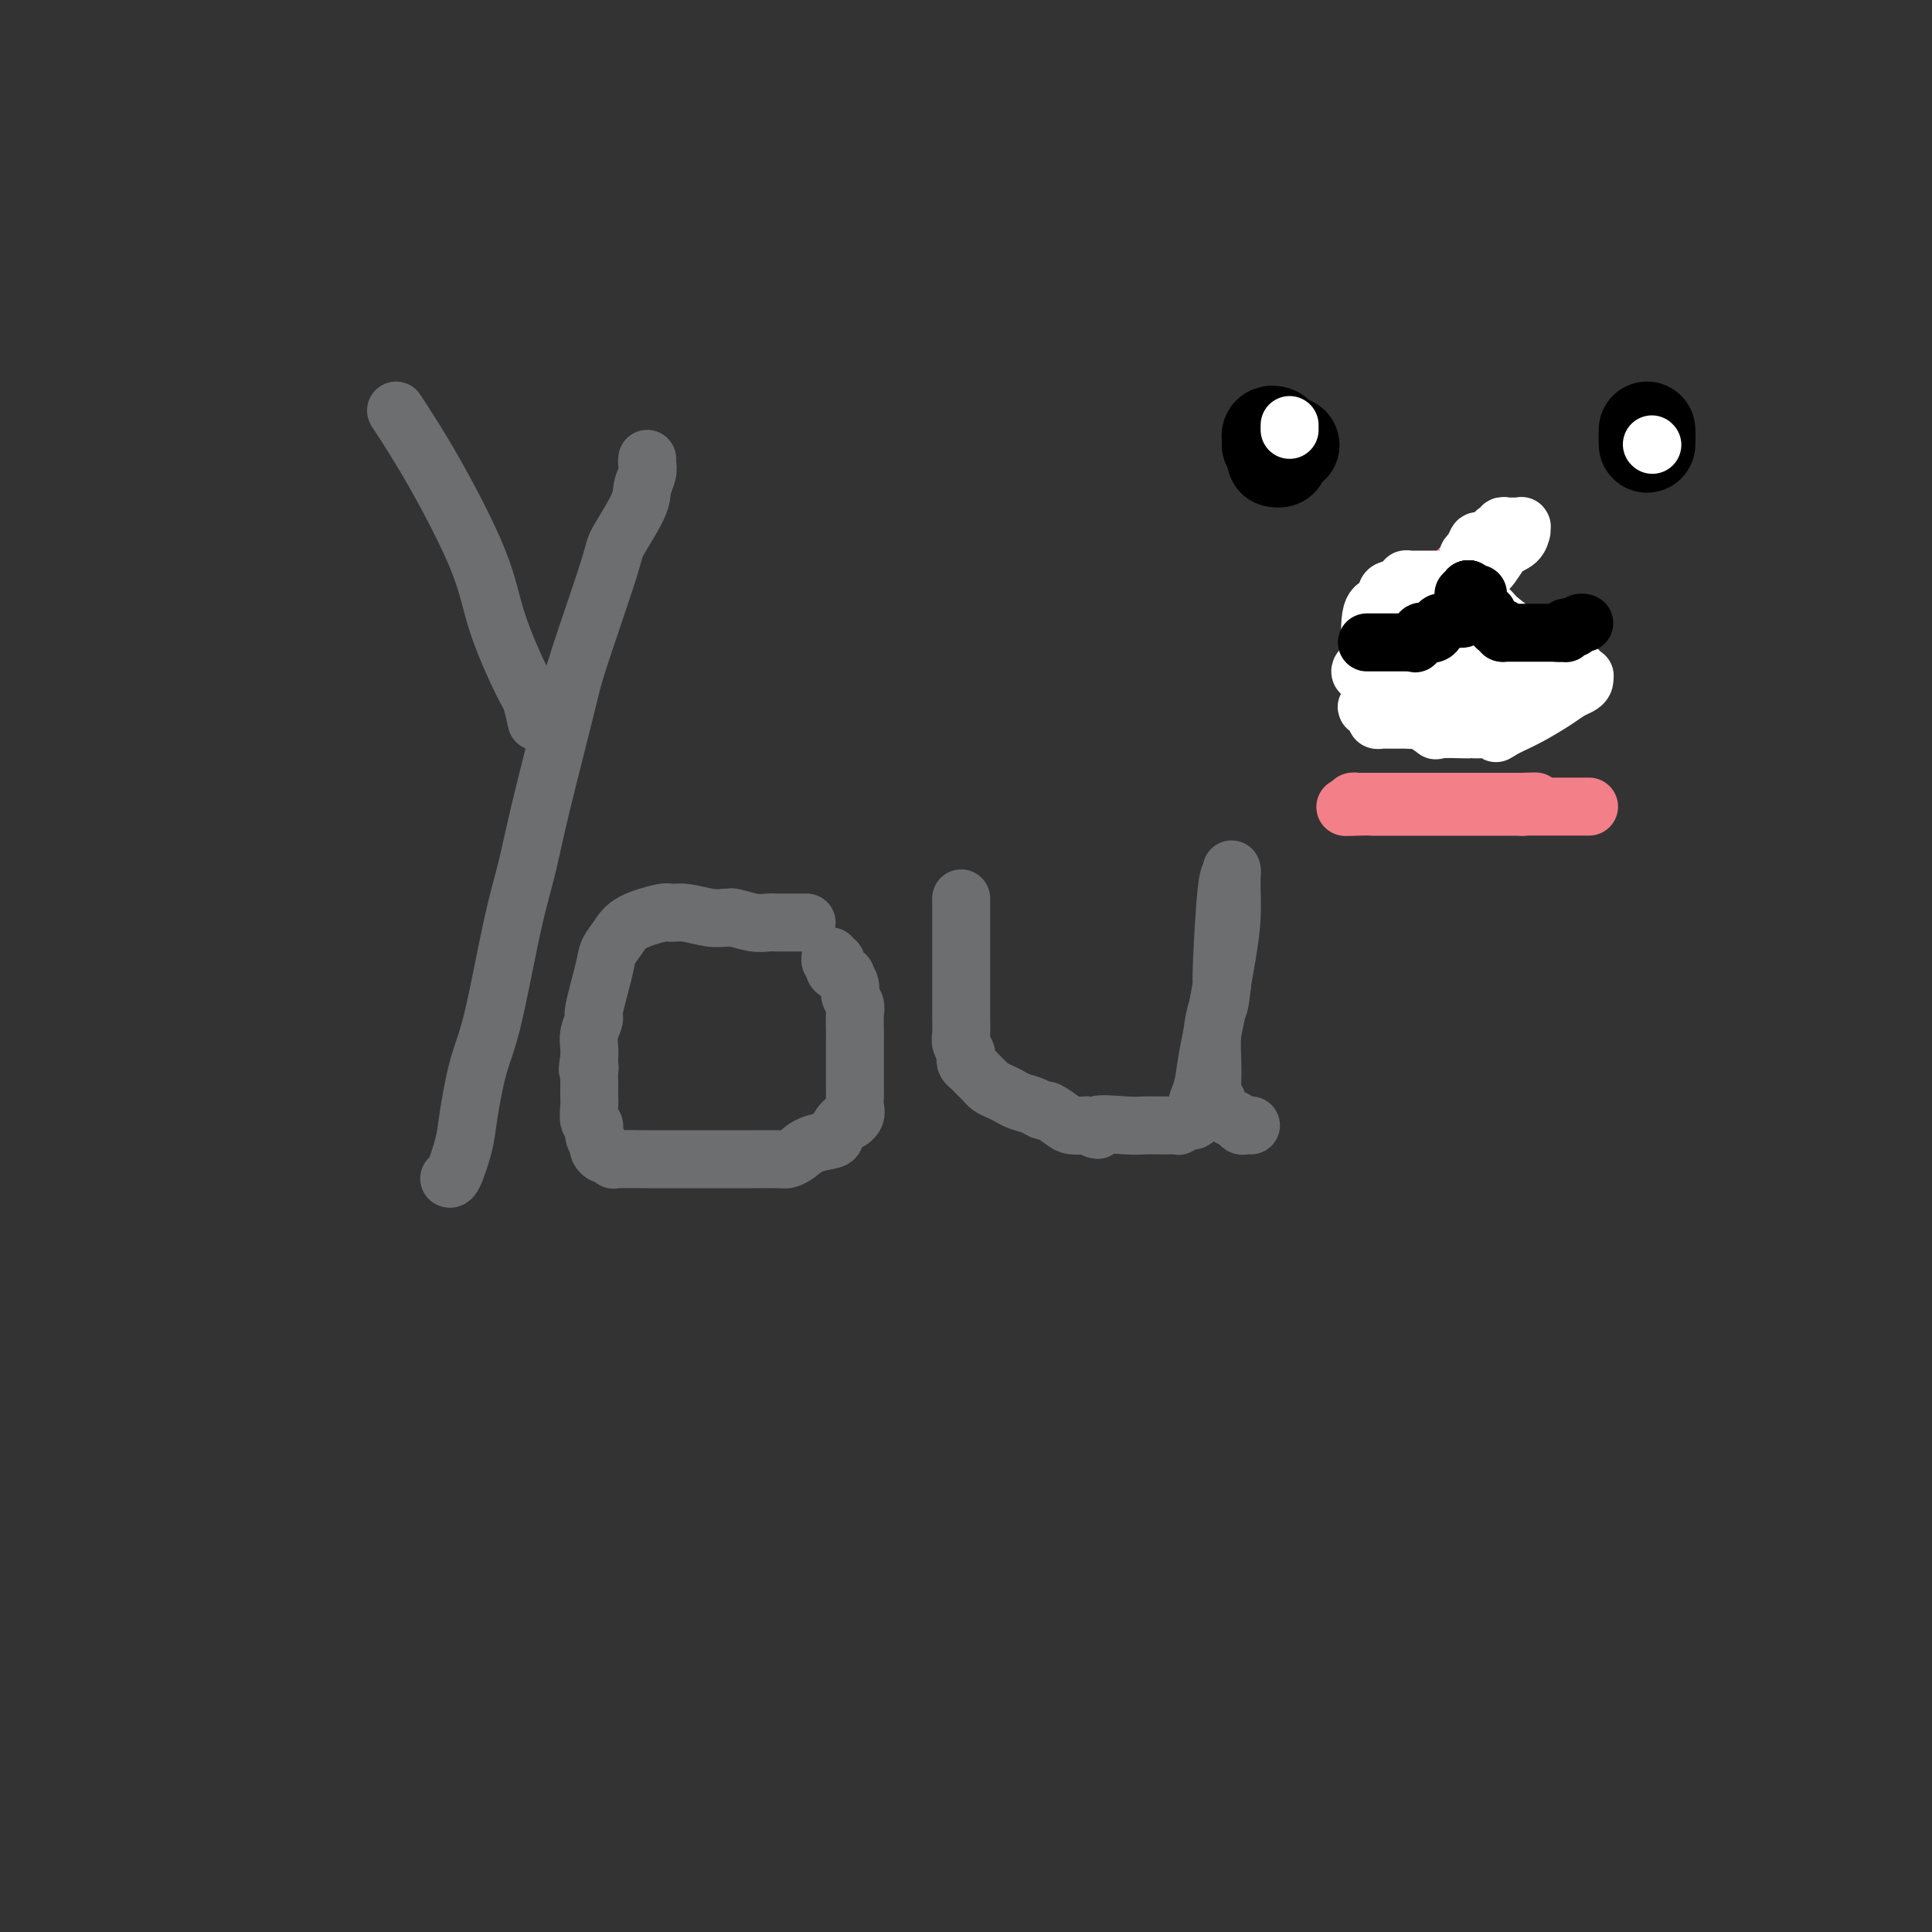 <svg viewBox='0 0 400 400' version='1.1' xmlns='http://www.w3.org/2000/svg' xmlns:xlink='http://www.w3.org/1999/xlink'><rect x="0" y="0" width="400" height="400" fill="#333333" stroke="none"/><g fill='none' stroke='#6D6E70' stroke-width='12' stroke-linecap='round' stroke-linejoin='round'><path d='M82,85c2.446,3.759 4.893,7.519 8,13c3.107,5.481 6.875,12.685 9,18c2.125,5.315 2.608,8.741 4,13c1.392,4.259 3.693,9.351 5,12c1.307,2.649 1.618,2.854 2,4c0.382,1.146 0.834,3.232 1,4c0.166,0.768 0.048,0.220 0,0c-0.048,-0.220 -0.024,-0.110 0,0'/><path d='M134,95c-0.031,0.269 -0.061,0.538 0,1c0.061,0.462 0.214,1.117 0,2c-0.214,0.883 -0.796,1.993 -1,3c-0.204,1.007 -0.030,1.911 -1,4c-0.970,2.089 -3.085,5.363 -4,7c-0.915,1.637 -0.629,1.638 -2,6c-1.371,4.362 -4.400,13.084 -6,18c-1.600,4.916 -1.772,6.025 -3,11c-1.228,4.975 -3.512,13.816 -5,20c-1.488,6.184 -2.182,9.711 -3,13c-0.818,3.289 -1.762,6.341 -3,12c-1.238,5.659 -2.769,13.927 -4,19c-1.231,5.073 -2.162,6.953 -3,10c-0.838,3.047 -1.584,7.261 -2,10c-0.416,2.739 -0.503,4.002 -1,6c-0.497,1.998 -1.403,4.730 -2,6c-0.597,1.270 -0.885,1.077 -1,1c-0.115,-0.077 -0.058,-0.039 0,0'/><path d='M167,191c-0.668,0.001 -1.335,0.001 -2,0c-0.665,-0.001 -1.327,-0.004 -2,0c-0.673,0.004 -1.357,0.015 -2,0c-0.643,-0.015 -1.246,-0.057 -2,0c-0.754,0.057 -1.659,0.212 -3,0c-1.341,-0.212 -3.118,-0.793 -4,-1c-0.882,-0.207 -0.870,-0.041 -1,0c-0.130,0.041 -0.401,-0.043 -1,0c-0.599,0.043 -1.526,0.213 -3,0c-1.474,-0.213 -3.497,-0.808 -5,-1c-1.503,-0.192 -2.487,0.021 -3,0c-0.513,-0.021 -0.556,-0.275 -2,0c-1.444,0.275 -4.290,1.079 -6,2c-1.710,0.921 -2.286,1.957 -3,3c-0.714,1.043 -1.568,2.092 -2,3c-0.432,0.908 -0.441,1.675 -1,4c-0.559,2.325 -1.666,6.209 -2,8c-0.334,1.791 0.106,1.490 0,2c-0.106,0.510 -0.759,1.829 -1,3c-0.241,1.171 -0.069,2.192 0,3c0.069,0.808 0.034,1.404 0,2'/><path d='M122,219c-0.619,3.826 -0.166,2.390 0,2c0.166,-0.390 0.045,0.264 0,1c-0.045,0.736 -0.013,1.553 0,2c0.013,0.447 0.008,0.525 0,1c-0.008,0.475 -0.017,1.348 0,2c0.017,0.652 0.061,1.082 0,2c-0.061,0.918 -0.226,2.322 0,3c0.226,0.678 0.844,0.629 1,1c0.156,0.371 -0.151,1.161 0,2c0.151,0.839 0.761,1.726 1,2c0.239,0.274 0.107,-0.066 0,0c-0.107,0.066 -0.188,0.540 0,1c0.188,0.460 0.645,0.908 1,1c0.355,0.092 0.610,-0.171 1,0c0.390,0.171 0.917,0.778 1,1c0.083,0.222 -0.277,0.059 1,0c1.277,-0.059 4.190,-0.016 6,0c1.810,0.016 2.517,0.004 4,0c1.483,-0.004 3.741,-0.001 5,0c1.259,0.001 1.517,0.000 3,0c1.483,-0.000 4.189,0.000 6,0c1.811,-0.000 2.725,-0.002 3,0c0.275,0.002 -0.091,0.008 1,0c1.091,-0.008 3.637,-0.030 5,0c1.363,0.030 1.541,0.111 2,0c0.459,-0.111 1.198,-0.415 2,-1c0.802,-0.585 1.668,-1.452 3,-2c1.332,-0.548 3.130,-0.776 4,-1c0.870,-0.224 0.811,-0.445 1,-1c0.189,-0.555 0.625,-1.444 1,-2c0.375,-0.556 0.687,-0.778 1,-1'/><path d='M175,232c2.332,-1.203 1.161,-0.210 1,0c-0.161,0.210 0.689,-0.364 1,-1c0.311,-0.636 0.083,-1.335 0,-2c-0.083,-0.665 -0.022,-1.295 0,-2c0.022,-0.705 0.006,-1.486 0,-2c-0.006,-0.514 -0.002,-0.760 0,-2c0.002,-1.240 0.002,-3.473 0,-5c-0.002,-1.527 -0.005,-2.349 0,-3c0.005,-0.651 0.016,-1.133 0,-2c-0.016,-0.867 -0.061,-2.121 0,-3c0.061,-0.879 0.229,-1.383 0,-2c-0.229,-0.617 -0.853,-1.345 -1,-2c-0.147,-0.655 0.185,-1.236 0,-2c-0.185,-0.764 -0.886,-1.711 -1,-2c-0.114,-0.289 0.358,0.081 0,0c-0.358,-0.081 -1.546,-0.614 -2,-1c-0.454,-0.386 -0.174,-0.626 0,-1c0.174,-0.374 0.243,-0.884 0,-1c-0.243,-0.116 -0.796,0.161 -1,0c-0.204,-0.161 -0.058,-0.760 0,-1c0.058,-0.240 0.029,-0.120 0,0'/><path d='M199,186c-0.000,0.255 -0.000,0.510 0,1c0.000,0.490 0.000,1.217 0,2c-0.000,0.783 -0.000,1.624 0,2c0.000,0.376 0.000,0.286 0,2c-0.000,1.714 -0.000,5.231 0,7c0.000,1.769 0.000,1.790 0,2c-0.000,0.210 -0.001,0.608 0,1c0.001,0.392 0.004,0.777 0,2c-0.004,1.223 -0.015,3.283 0,5c0.015,1.717 0.056,3.090 0,4c-0.056,0.910 -0.208,1.357 0,2c0.208,0.643 0.777,1.482 1,2c0.223,0.518 0.101,0.716 0,1c-0.101,0.284 -0.181,0.654 0,1c0.181,0.346 0.622,0.666 1,1c0.378,0.334 0.692,0.681 1,1c0.308,0.319 0.610,0.610 1,1c0.390,0.390 0.867,0.878 1,1c0.133,0.122 -0.079,-0.122 0,0c0.079,0.122 0.447,0.610 1,1c0.553,0.390 1.290,0.683 2,1c0.710,0.317 1.393,0.658 2,1c0.607,0.342 1.139,0.687 2,1c0.861,0.313 2.050,0.595 3,1c0.950,0.405 1.661,0.932 2,1c0.339,0.068 0.307,-0.322 1,0c0.693,0.322 2.110,1.356 3,2c0.890,0.644 1.254,0.898 2,1c0.746,0.102 1.873,0.051 3,0'/><path d='M225,233c3.859,1.856 1.506,0.497 2,0c0.494,-0.497 3.834,-0.133 6,0c2.166,0.133 3.156,0.036 4,0c0.844,-0.036 1.541,-0.010 2,0c0.459,0.010 0.682,0.004 1,0c0.318,-0.004 0.733,-0.005 1,0c0.267,0.005 0.386,0.016 1,0c0.614,-0.016 1.723,-0.060 2,0c0.277,0.060 -0.280,0.222 0,0c0.280,-0.222 1.395,-0.829 2,-1c0.605,-0.171 0.698,0.095 1,0c0.302,-0.095 0.813,-0.550 1,-1c0.187,-0.450 0.050,-0.894 0,-1c-0.050,-0.106 -0.013,0.125 0,0c0.013,-0.125 0.004,-0.607 0,-1c-0.004,-0.393 -0.002,-0.696 0,-1'/><path d='M248,228c0.568,-0.656 -0.013,0.203 0,0c0.013,-0.203 0.620,-1.469 1,-3c0.380,-1.531 0.533,-3.328 1,-6c0.467,-2.672 1.250,-6.218 2,-10c0.750,-3.782 1.469,-7.801 2,-11c0.531,-3.199 0.874,-5.578 1,-8c0.126,-2.422 0.033,-4.889 0,-6c-0.033,-1.111 -0.008,-0.868 0,-1c0.008,-0.132 -0.001,-0.641 0,-1c0.001,-0.359 0.011,-0.570 0,-1c-0.011,-0.430 -0.041,-1.079 0,-1c0.041,0.079 0.155,0.887 0,1c-0.155,0.113 -0.580,-0.470 -1,3c-0.420,3.470 -0.834,10.991 -1,15c-0.166,4.009 -0.083,4.504 0,5'/><path d='M253,204c-0.475,4.473 -0.663,4.157 -1,5c-0.337,0.843 -0.822,2.845 -1,5c-0.178,2.155 -0.049,4.462 0,6c0.049,1.538 0.017,2.306 0,3c-0.017,0.694 -0.020,1.313 0,2c0.020,0.687 0.062,1.442 0,2c-0.062,0.558 -0.227,0.919 0,1c0.227,0.081 0.847,-0.119 1,0c0.153,0.119 -0.163,0.556 0,1c0.163,0.444 0.803,0.893 1,1c0.197,0.107 -0.050,-0.129 0,0c0.050,0.129 0.395,0.623 1,1c0.605,0.377 1.469,0.637 2,1c0.531,0.363 0.730,0.829 1,1c0.270,0.171 0.611,0.046 1,0c0.389,-0.046 0.825,-0.013 1,0c0.175,0.013 0.087,0.007 0,0'/></g>
<g fill='none' stroke='#000000' stroke-width='20' stroke-linecap='round' stroke-linejoin='round'><path d='M265,91c-0.417,0.083 -0.833,0.167 -1,0c-0.167,-0.167 -0.083,-0.583 0,-1'/><path d='M264,90c-0.381,-0.199 -0.832,-0.197 -1,0c-0.168,0.197 -0.051,0.589 0,1c0.051,0.411 0.037,0.842 0,1c-0.037,0.158 -0.098,0.042 0,0c0.098,-0.042 0.356,-0.011 1,0c0.644,0.011 1.673,0.003 2,0c0.327,-0.003 -0.050,-0.001 0,0c0.050,0.001 0.525,0.000 1,0'/><path d='M267,92c0.529,0.309 0.352,0.082 0,0c-0.352,-0.082 -0.879,-0.019 -1,0c-0.121,0.019 0.163,-0.006 0,0c-0.163,0.006 -0.775,0.044 -1,0c-0.225,-0.044 -0.064,-0.169 0,0c0.064,0.169 0.031,0.634 0,1c-0.031,0.366 -0.060,0.634 0,1c0.060,0.366 0.208,0.829 0,1c-0.208,0.171 -0.774,0.049 -1,0c-0.226,-0.049 -0.113,-0.024 0,0'/><path d='M341,90c0.000,0.289 0.000,0.578 0,1c0.000,0.422 0.000,0.978 0,1c0.000,0.022 0.000,-0.489 0,-1'/><path d='M341,91c0.000,-0.012 0.000,-0.542 0,-1c0.000,-0.458 0.000,-0.845 0,-1c-0.000,-0.155 0.000,-0.077 0,0'/></g>
<g fill='none' stroke='#6D6E70' stroke-width='12' stroke-linecap='round' stroke-linejoin='round'><path d='M302,118c0.000,0.000 0.100,0.100 0.1,0.1'/><path d='M302,121c0.000,0.301 0.000,0.603 0,1c-0.000,0.397 -0.001,0.891 0,1c0.001,0.109 0.002,-0.166 0,0c-0.002,0.166 -0.008,0.773 0,1c0.008,0.227 0.029,0.074 0,1c-0.029,0.926 -0.107,2.932 0,4c0.107,1.068 0.398,1.200 0,2c-0.398,0.800 -1.485,2.270 -2,3c-0.515,0.730 -0.456,0.722 -1,1c-0.544,0.278 -1.690,0.844 -2,1c-0.310,0.156 0.216,-0.098 0,0c-0.216,0.098 -1.174,0.547 -2,1c-0.826,0.453 -1.522,0.910 -2,1c-0.478,0.090 -0.740,-0.186 -1,0c-0.260,0.186 -0.517,0.834 -1,1c-0.483,0.166 -1.190,-0.152 -2,0c-0.810,0.152 -1.723,0.773 -2,1c-0.277,0.227 0.083,0.061 0,0c-0.083,-0.061 -0.610,-0.016 -1,0c-0.390,0.016 -0.643,0.004 -1,0c-0.357,-0.004 -0.816,-0.001 -1,0c-0.184,0.001 -0.092,0.001 0,0'/><path d='M303,119c-0.000,0.271 -0.000,0.541 0,1c0.000,0.459 0.000,1.106 0,2c-0.000,0.894 -0.001,2.036 0,3c0.001,0.964 0.004,1.751 0,2c-0.004,0.249 -0.016,-0.039 0,0c0.016,0.039 0.060,0.406 0,1c-0.060,0.594 -0.222,1.416 0,2c0.222,0.584 0.829,0.931 1,1c0.171,0.069 -0.093,-0.140 0,0c0.093,0.140 0.545,0.630 1,1c0.455,0.370 0.913,0.620 1,1c0.087,0.380 -0.198,0.890 0,1c0.198,0.110 0.880,-0.181 1,0c0.120,0.181 -0.322,0.833 0,1c0.322,0.167 1.410,-0.151 2,0c0.590,0.151 0.684,0.773 1,1c0.316,0.227 0.854,0.061 1,0c0.146,-0.061 -0.101,-0.017 0,0c0.101,0.017 0.551,0.009 1,0'/><path d='M312,136c1.189,1.016 0.160,1.057 0,1c-0.160,-0.057 0.547,-0.211 1,0c0.453,0.211 0.651,0.788 1,1c0.349,0.212 0.849,0.061 1,0c0.151,-0.061 -0.048,-0.030 0,0c0.048,0.030 0.342,0.061 1,0c0.658,-0.061 1.678,-0.212 2,0c0.322,0.212 -0.054,0.789 0,1c0.054,0.211 0.539,0.057 1,0c0.461,-0.057 0.898,-0.015 1,0c0.102,0.015 -0.130,0.004 0,0c0.130,-0.004 0.622,-0.001 1,0c0.378,0.001 0.640,0.000 1,0c0.360,-0.000 0.817,-0.000 1,0c0.183,0.000 0.091,0.000 0,0'/></g>
<g fill='none' stroke='#F37F89' stroke-width='12' stroke-linecap='round' stroke-linejoin='round'><path d='M284,167c0.624,-0.000 1.248,-0.000 2,0c0.752,0.000 1.633,0.000 2,0c0.367,-0.000 0.219,-0.000 1,0c0.781,0.000 2.489,0.000 4,0c1.511,-0.000 2.825,-0.000 4,0c1.175,0.000 2.213,0.000 3,0c0.787,-0.000 1.324,-0.000 2,0c0.676,0.000 1.490,0.000 2,0c0.510,-0.000 0.714,-0.000 1,0c0.286,0.000 0.654,0.000 1,0c0.346,-0.000 0.670,-0.000 1,0c0.330,0.000 0.666,0.000 1,0c0.334,-0.000 0.667,-0.000 1,0c0.333,0.000 0.666,0.000 1,0c0.334,-0.000 0.668,-0.000 1,0c0.332,0.000 0.663,0.001 1,0c0.337,-0.001 0.679,-0.003 1,0c0.321,0.003 0.622,0.011 1,0c0.378,-0.011 0.832,-0.041 1,0c0.168,0.041 0.048,0.155 0,0c-0.048,-0.155 -0.024,-0.577 0,-1'/><path d='M315,166c5.086,-0.155 2.302,-0.041 1,0c-1.302,0.041 -1.122,0.011 -1,0c0.122,-0.011 0.186,-0.003 0,0c-0.186,0.003 -0.624,0.001 -1,0c-0.376,-0.001 -0.692,-0.000 -1,0c-0.308,0.000 -0.607,0.000 -1,0c-0.393,-0.000 -0.879,-0.000 -1,0c-0.121,0.000 0.122,0.000 0,0c-0.122,-0.000 -0.610,-0.000 -1,0c-0.390,0.000 -0.682,0.000 -1,0c-0.318,-0.000 -0.663,-0.000 -1,0c-0.337,0.000 -0.668,0.000 -1,0c-0.332,-0.000 -0.666,-0.000 -1,0'/><path d='M306,166c-1.802,0.000 -1.806,0.000 -2,0c-0.194,-0.000 -0.577,-0.000 -1,0c-0.423,0.000 -0.887,0.000 -1,0c-0.113,-0.000 0.124,-0.000 0,0c-0.124,0.000 -0.611,0.000 -1,0c-0.389,-0.000 -0.682,-0.000 -1,0c-0.318,0.000 -0.662,0.000 -1,0c-0.338,-0.000 -0.672,-0.000 -1,0c-0.328,0.000 -0.651,0.000 -1,0c-0.349,-0.000 -0.722,-0.000 -1,0c-0.278,0.000 -0.459,0.000 -1,0c-0.541,-0.000 -1.440,-0.000 -2,0c-0.560,0.000 -0.779,0.000 -1,0c-0.221,-0.000 -0.444,-0.000 -1,0c-0.556,0.000 -1.445,0.000 -2,0c-0.555,-0.000 -0.775,-0.000 -1,0c-0.225,0.000 -0.456,0.000 -1,0c-0.544,-0.000 -1.403,-0.000 -2,0c-0.597,0.000 -0.933,0.000 -1,0c-0.067,-0.000 0.136,-0.001 0,0c-0.136,0.001 -0.611,0.003 -1,0c-0.389,-0.003 -0.692,-0.011 -1,0c-0.308,0.011 -0.621,0.041 -1,0c-0.379,-0.041 -0.822,-0.155 -1,0c-0.178,0.155 -0.089,0.577 0,1'/><path d='M280,167c-3.635,0.155 0.278,0.041 2,0c1.722,-0.041 1.255,-0.011 2,0c0.745,0.011 2.704,0.003 4,0c1.296,-0.003 1.930,-0.001 3,0c1.070,0.001 2.575,0.000 4,0c1.425,-0.000 2.770,-0.000 4,0c1.230,0.000 2.346,0.000 3,0c0.654,-0.000 0.846,-0.000 1,0c0.154,0.000 0.271,0.000 1,0c0.729,-0.000 2.072,-0.000 3,0c0.928,0.000 1.443,0.000 2,0c0.557,-0.000 1.155,-0.000 2,0c0.845,0.000 1.936,0.000 3,0c1.064,-0.000 2.102,-0.000 3,0c0.898,0.000 1.655,0.000 2,0c0.345,-0.000 0.278,-0.000 1,0c0.722,0.000 2.235,0.000 3,0c0.765,-0.000 0.783,-0.000 1,0c0.217,0.000 0.631,0.000 1,0c0.369,-0.000 0.691,-0.000 1,0c0.309,0.000 0.605,0.000 1,0c0.395,-0.000 0.889,-0.000 1,0c0.111,0.000 -0.163,0.000 0,0c0.163,0.000 0.761,-0.000 1,0c0.239,0.000 0.120,0.000 0,0'/><path d='M302,118c-0.000,-0.070 -0.000,-0.139 0,0c0.000,0.139 0.000,0.488 0,1c-0.000,0.512 -0.000,1.189 0,2c0.000,0.811 0.000,1.757 0,2c-0.000,0.243 -0.000,-0.215 0,0c0.000,0.215 0.000,1.104 0,2c-0.000,0.896 -0.000,1.799 0,2c0.000,0.201 0.000,-0.300 0,0c-0.000,0.300 -0.001,1.400 0,2c0.001,0.600 0.002,0.700 0,1c-0.002,0.300 -0.007,0.802 0,1c0.007,0.198 0.026,0.094 0,0c-0.026,-0.094 -0.098,-0.177 0,0c0.098,0.177 0.366,0.612 0,1c-0.366,0.388 -1.364,0.727 -2,1c-0.636,0.273 -0.908,0.478 -1,1c-0.092,0.522 -0.003,1.359 -1,2c-0.997,0.641 -3.079,1.086 -4,2c-0.921,0.914 -0.680,2.296 -1,3c-0.320,0.704 -1.202,0.728 -2,1c-0.798,0.272 -1.514,0.792 -2,1c-0.486,0.208 -0.743,0.104 -1,0'/><path d='M288,143c-2.333,1.833 -1.167,0.917 0,0'/><path d='M306,134c0.022,0.304 0.043,0.607 0,1c-0.043,0.393 -0.152,0.875 0,1c0.152,0.125 0.565,-0.106 1,0c0.435,0.106 0.891,0.549 1,1c0.109,0.451 -0.128,0.909 0,1c0.128,0.091 0.622,-0.186 1,0c0.378,0.186 0.641,0.834 1,1c0.359,0.166 0.813,-0.152 1,0c0.187,0.152 0.106,0.773 0,1c-0.106,0.227 -0.236,0.061 0,0c0.236,-0.061 0.838,-0.016 1,0c0.162,0.016 -0.116,0.004 0,0c0.116,-0.004 0.626,-0.001 1,0c0.374,0.001 0.611,0.000 1,0c0.389,-0.000 0.930,0.000 1,0c0.070,-0.000 -0.332,-0.001 0,0c0.332,0.001 1.399,0.004 2,0c0.601,-0.004 0.736,-0.015 1,0c0.264,0.015 0.659,0.056 1,0c0.341,-0.056 0.630,-0.207 1,0c0.370,0.207 0.820,0.774 1,1c0.180,0.226 0.090,0.113 0,0'/></g>
<g fill='none' stroke='#FFFFFF' stroke-width='12' stroke-linecap='round' stroke-linejoin='round'><path d='M267,88c0.000,0.417 0.000,0.833 0,1c0.000,0.167 0.000,0.083 0,0'/><path d='M342,92c0.000,0.000 0.100,0.100 0.1,0.1'/><path d='M302,122c-0.000,0.438 -0.000,0.877 0,1c0.000,0.123 0.000,-0.069 0,0c-0.000,0.069 -0.000,0.400 0,1c0.000,0.600 0.000,1.470 0,2c-0.000,0.530 -0.000,0.720 0,1c0.000,0.280 0.000,0.648 0,1c-0.000,0.352 -0.000,0.686 0,1c0.000,0.314 0.000,0.609 0,1c-0.000,0.391 -0.000,0.878 0,1c0.000,0.122 0.000,-0.122 0,0c-0.000,0.122 -0.000,0.611 0,1c0.000,0.389 0.000,0.678 0,1c-0.000,0.322 -0.000,0.678 0,1c0.000,0.322 0.001,0.611 0,1c-0.001,0.389 -0.003,0.877 0,1c0.003,0.123 0.012,-0.121 0,0c-0.012,0.121 -0.045,0.606 0,1c0.045,0.394 0.167,0.697 0,1c-0.167,0.303 -0.622,0.607 -1,1c-0.378,0.393 -0.679,0.875 -1,1c-0.321,0.125 -0.663,-0.107 -1,0c-0.337,0.107 -0.668,0.554 -1,1'/><path d='M298,141c-0.842,0.399 -0.947,-0.103 -1,0c-0.053,0.103 -0.055,0.812 0,1c0.055,0.188 0.169,-0.146 0,0c-0.169,0.146 -0.619,0.771 -1,1c-0.381,0.229 -0.693,0.061 -1,0c-0.307,-0.061 -0.607,-0.016 -1,0c-0.393,0.016 -0.877,0.004 -1,0c-0.123,-0.004 0.117,-0.001 0,0c-0.117,0.001 -0.591,0.000 -1,0c-0.409,-0.000 -0.753,0.001 -1,0c-0.247,-0.001 -0.396,-0.003 -1,0c-0.604,0.003 -1.665,0.012 -2,0c-0.335,-0.012 0.054,-0.046 0,0c-0.054,0.046 -0.550,0.170 -1,0c-0.450,-0.170 -0.854,-0.636 -1,-1c-0.146,-0.364 -0.036,-0.627 0,-1c0.036,-0.373 -0.004,-0.855 0,-1c0.004,-0.145 0.051,0.047 0,0c-0.051,-0.047 -0.199,-0.332 0,-1c0.199,-0.668 0.746,-1.718 1,-3c0.254,-1.282 0.215,-2.795 1,-4c0.785,-1.205 2.392,-2.103 4,-3'/><path d='M292,129c2.557,-1.866 6.948,-5.030 10,-7c3.052,-1.970 4.765,-2.748 6,-4c1.235,-1.252 1.991,-2.980 3,-4c1.009,-1.020 2.270,-1.331 3,-2c0.730,-0.669 0.928,-1.696 1,-2c0.072,-0.304 0.016,0.115 0,0c-0.016,-0.115 0.007,-0.763 0,-1c-0.007,-0.237 -0.043,-0.063 0,0c0.043,0.063 0.165,0.016 0,0c-0.165,-0.016 -0.618,-0.000 -1,0c-0.382,0.000 -0.694,-0.015 -1,0c-0.306,0.015 -0.607,0.059 -1,0c-0.393,-0.059 -0.878,-0.222 -1,0c-0.122,0.222 0.117,0.829 0,1c-0.117,0.171 -0.592,-0.095 -1,0c-0.408,0.095 -0.748,0.551 -1,1c-0.252,0.449 -0.414,0.890 -1,1c-0.586,0.110 -1.596,-0.111 -2,0c-0.404,0.111 -0.202,0.556 0,1'/><path d='M306,113c-1.410,0.559 -0.434,-0.043 0,0c0.434,0.043 0.327,0.731 0,1c-0.327,0.269 -0.872,0.117 -1,0c-0.128,-0.117 0.162,-0.200 0,0c-0.162,0.200 -0.775,0.684 -1,1c-0.225,0.316 -0.060,0.465 0,1c0.060,0.535 0.016,1.458 0,2c-0.016,0.542 -0.004,0.705 0,1c0.004,0.295 0.001,0.723 0,1c-0.001,0.277 -0.000,0.403 0,1c0.000,0.597 0.000,1.665 0,2c-0.000,0.335 -0.000,-0.064 0,0c0.000,0.064 -0.000,0.591 0,1c0.000,0.409 0.000,0.701 0,1c-0.000,0.299 -0.001,0.605 0,1c0.001,0.395 0.004,0.879 0,1c-0.004,0.121 -0.015,-0.122 0,0c0.015,0.122 0.056,0.607 0,1c-0.056,0.393 -0.208,0.692 0,1c0.208,0.308 0.776,0.625 1,1c0.224,0.375 0.104,0.807 0,1c-0.104,0.193 -0.193,0.146 0,0c0.193,-0.146 0.668,-0.390 1,0c0.332,0.390 0.522,1.414 1,2c0.478,0.586 1.244,0.735 2,1c0.756,0.265 1.502,0.647 2,1c0.498,0.353 0.749,0.676 1,1'/><path d='M312,136c2.108,1.857 3.377,2.000 4,2c0.623,-0.000 0.601,-0.144 1,0c0.399,0.144 1.219,0.574 2,1c0.781,0.426 1.522,0.846 2,1c0.478,0.154 0.691,0.041 1,0c0.309,-0.041 0.714,-0.011 1,0c0.286,0.011 0.455,0.003 1,0c0.545,-0.003 1.468,-0.001 2,0c0.532,0.001 0.675,0.000 1,0c0.325,-0.000 0.832,-0.000 1,0c0.168,0.000 -0.004,0.000 0,0c0.004,-0.000 0.185,-0.000 0,0c-0.185,0.000 -0.737,0.000 -1,0c-0.263,-0.000 -0.239,-0.000 -1,0c-0.761,0.000 -2.309,0.000 -3,0c-0.691,-0.000 -0.525,-0.000 -1,0c-0.475,0.000 -1.591,0.000 -2,0c-0.409,-0.000 -0.110,-0.000 -1,0c-0.890,0.000 -2.969,0.000 -4,0c-1.031,-0.000 -1.016,-0.000 -1,0'/><path d='M314,140c-1.970,-0.000 -0.894,-0.001 -1,0c-0.106,0.001 -1.393,0.004 -2,0c-0.607,-0.004 -0.534,-0.015 -1,0c-0.466,0.015 -1.470,0.057 -2,0c-0.530,-0.057 -0.588,-0.211 -1,0c-0.412,0.211 -1.180,0.789 -2,1c-0.820,0.211 -1.691,0.057 -2,0c-0.309,-0.057 -0.054,-0.015 -1,0c-0.946,0.015 -3.091,0.004 -4,0c-0.909,-0.004 -0.582,-0.001 -1,0c-0.418,0.001 -1.580,0.000 -2,0c-0.420,-0.000 -0.098,-0.000 -1,0c-0.902,0.000 -3.029,0.000 -4,0c-0.971,-0.000 -0.785,-0.000 -1,0c-0.215,0.000 -0.831,0.000 -1,0c-0.169,-0.000 0.109,-0.000 0,0c-0.109,0.000 -0.603,0.001 -1,0c-0.397,-0.001 -0.695,-0.003 -1,0c-0.305,0.003 -0.618,0.011 -1,0c-0.382,-0.011 -0.834,-0.041 -1,0c-0.166,0.041 -0.048,0.155 0,0c0.048,-0.155 0.024,-0.577 0,-1'/><path d='M284,140c-4.649,-0.605 -1.270,-2.116 0,-3c1.270,-0.884 0.432,-1.140 0,-3c-0.432,-1.860 -0.458,-5.324 0,-7c0.458,-1.676 1.400,-1.563 2,-2c0.600,-0.437 0.857,-1.424 1,-2c0.143,-0.576 0.171,-0.743 1,-1c0.829,-0.257 2.460,-0.605 3,-1c0.540,-0.395 -0.010,-0.838 0,-1c0.010,-0.162 0.580,-0.043 1,0c0.420,0.043 0.691,0.012 1,0c0.309,-0.012 0.655,-0.003 1,0c0.345,0.003 0.688,0.001 1,0c0.312,-0.001 0.594,-0.001 1,0c0.406,0.001 0.935,0.004 1,0c0.065,-0.004 -0.333,-0.016 0,0c0.333,0.016 1.396,0.060 2,0c0.604,-0.060 0.748,-0.223 1,0c0.252,0.223 0.612,0.833 1,1c0.388,0.167 0.803,-0.107 1,0c0.197,0.107 0.177,0.596 1,1c0.823,0.404 2.491,0.724 3,1c0.509,0.276 -0.140,0.507 0,1c0.140,0.493 1.070,1.246 2,2'/><path d='M308,126c1.411,1.163 0.940,1.070 2,2c1.060,0.930 3.653,2.884 5,4c1.347,1.116 1.450,1.395 2,2c0.550,0.605 1.548,1.535 3,2c1.452,0.465 3.360,0.463 4,1c0.640,0.537 0.013,1.612 0,2c-0.013,0.388 0.589,0.090 1,0c0.411,-0.090 0.632,0.028 1,0c0.368,-0.028 0.884,-0.201 1,0c0.116,0.201 -0.167,0.775 0,1c0.167,0.225 0.785,0.101 1,0c0.215,-0.101 0.026,-0.180 0,0c-0.026,0.180 0.111,0.618 0,1c-0.111,0.382 -0.470,0.708 -1,1c-0.530,0.292 -1.230,0.551 -2,1c-0.770,0.449 -1.608,1.090 -3,2c-1.392,0.910 -3.336,2.091 -5,3c-1.664,0.909 -3.047,1.545 -4,2c-0.953,0.455 -1.477,0.727 -2,1'/><path d='M311,151c-2.578,1.547 -0.523,0.415 0,0c0.523,-0.415 -0.486,-0.111 -1,0c-0.514,0.111 -0.533,0.030 -1,0c-0.467,-0.030 -1.383,-0.008 -2,0c-0.617,0.008 -0.935,0.002 -1,0c-0.065,-0.002 0.122,-0.001 0,0c-0.122,0.001 -0.551,0.002 -1,0c-0.449,-0.002 -0.916,-0.008 -1,0c-0.084,0.008 0.214,0.030 -1,0c-1.214,-0.030 -3.940,-0.113 -5,0c-1.060,0.113 -0.455,0.423 -1,0c-0.545,-0.423 -2.240,-1.577 -3,-2c-0.760,-0.423 -0.586,-0.113 -1,0c-0.414,0.113 -1.417,0.030 -2,0c-0.583,-0.030 -0.748,-0.008 -1,0c-0.252,0.008 -0.592,0.002 -1,0c-0.408,-0.002 -0.884,0.000 -1,0c-0.116,-0.000 0.126,-0.003 0,0c-0.126,0.003 -0.622,0.012 -1,0c-0.378,-0.012 -0.637,-0.044 -1,0c-0.363,0.044 -0.828,0.166 -1,0c-0.172,-0.166 -0.049,-0.619 0,-1c0.049,-0.381 0.025,-0.691 0,-1'/><path d='M285,147c-4.020,-0.776 -1.071,-0.717 0,-1c1.071,-0.283 0.262,-0.906 0,-1c-0.262,-0.094 0.021,0.343 0,0c-0.021,-0.343 -0.346,-1.467 0,-2c0.346,-0.533 1.364,-0.476 2,-1c0.636,-0.524 0.889,-1.629 1,-2c0.111,-0.371 0.081,-0.007 0,0c-0.081,0.007 -0.214,-0.344 0,-1c0.214,-0.656 0.775,-1.616 1,-2c0.225,-0.384 0.112,-0.192 0,0'/></g>
<g fill='none' stroke='#000000' stroke-width='12' stroke-linecap='round' stroke-linejoin='round'><path d='M304,122c0.000,0.000 0.100,0.100 0.1,0.1'/><path d='M304,122c0.000,0.000 0.000,0.000 0,0c0.000,0.000 0.000,0.000 0,0'/><path d='M304,122c0.000,0.000 0.000,0.000 0,0c0.000,0.000 0.000,0.000 0,0'/><path d='M304,122c0.000,0.000 0.100,0.100 0.1,0.1'/><path d='M304,122c0.000,0.444 0.000,0.889 0,1c0.000,0.111 0.000,-0.111 0,0c0.000,0.111 0.000,0.556 0,1'/><path d='M304,124c0.003,0.697 0.012,1.441 0,2c-0.012,0.559 -0.044,0.933 0,1c0.044,0.067 0.163,-0.174 0,0c-0.163,0.174 -0.607,0.763 -1,1c-0.393,0.237 -0.734,0.124 -1,0c-0.266,-0.124 -0.456,-0.257 -1,0c-0.544,0.257 -1.441,0.904 -2,1c-0.559,0.096 -0.781,-0.359 -1,0c-0.219,0.359 -0.436,1.532 -1,2c-0.564,0.468 -1.475,0.230 -2,0c-0.525,-0.230 -0.664,-0.454 -1,0c-0.336,0.454 -0.867,1.586 -1,2c-0.133,0.414 0.134,0.111 0,0c-0.134,-0.111 -0.670,-0.030 -1,0c-0.330,0.030 -0.455,0.008 -1,0c-0.545,-0.008 -1.509,-0.002 -2,0c-0.491,0.002 -0.509,0.001 -1,0c-0.491,-0.001 -1.456,-0.000 -2,0c-0.544,0.000 -0.668,0.000 -1,0c-0.332,-0.000 -0.873,-0.000 -1,0c-0.127,0.000 0.158,0.000 0,0c-0.158,-0.000 -0.759,-0.000 -1,0c-0.241,0.000 -0.120,0.000 0,0'/><path d='M303,123c0.417,0.000 0.833,0.000 1,0c0.167,0.000 0.083,0.000 0,0'/><path d='M306,123c-0.001,-0.081 -0.001,-0.163 0,0c0.001,0.163 0.004,0.569 0,1c-0.004,0.431 -0.016,0.886 0,1c0.016,0.114 0.061,-0.114 0,0c-0.061,0.114 -0.227,0.569 0,1c0.227,0.431 0.849,0.836 1,1c0.151,0.164 -0.167,0.086 0,0c0.167,-0.086 0.818,-0.181 1,0c0.182,0.181 -0.106,0.636 0,1c0.106,0.364 0.605,0.636 1,1c0.395,0.364 0.684,0.818 1,1c0.316,0.182 0.658,0.091 1,0'/><path d='M311,130c0.726,1.309 0.041,1.083 0,1c-0.041,-0.083 0.564,-0.022 1,0c0.436,0.022 0.705,0.006 1,0c0.295,-0.006 0.618,-0.002 1,0c0.382,0.002 0.823,0.000 1,0c0.177,-0.000 0.089,-0.000 0,0c-0.089,0.000 -0.179,0.000 0,0c0.179,-0.000 0.626,-0.000 1,0c0.374,0.000 0.674,0.000 1,0c0.326,-0.000 0.679,-0.000 1,0c0.321,0.000 0.611,0.000 1,0c0.389,-0.000 0.877,-0.000 1,0c0.123,0.000 -0.121,0.000 0,0c0.121,-0.000 0.606,-0.000 1,0c0.394,0.000 0.697,0.000 1,0'/><path d='M322,131c1.868,0.159 1.040,0.056 1,0c-0.040,-0.056 0.710,-0.067 1,0c0.290,0.067 0.119,0.210 0,0c-0.119,-0.210 -0.186,-0.774 0,-1c0.186,-0.226 0.624,-0.113 1,0c0.376,0.113 0.688,0.226 1,0c0.312,-0.226 0.622,-0.792 1,-1c0.378,-0.208 0.822,-0.060 1,0c0.178,0.060 0.089,0.030 0,0'/></g>
</svg>